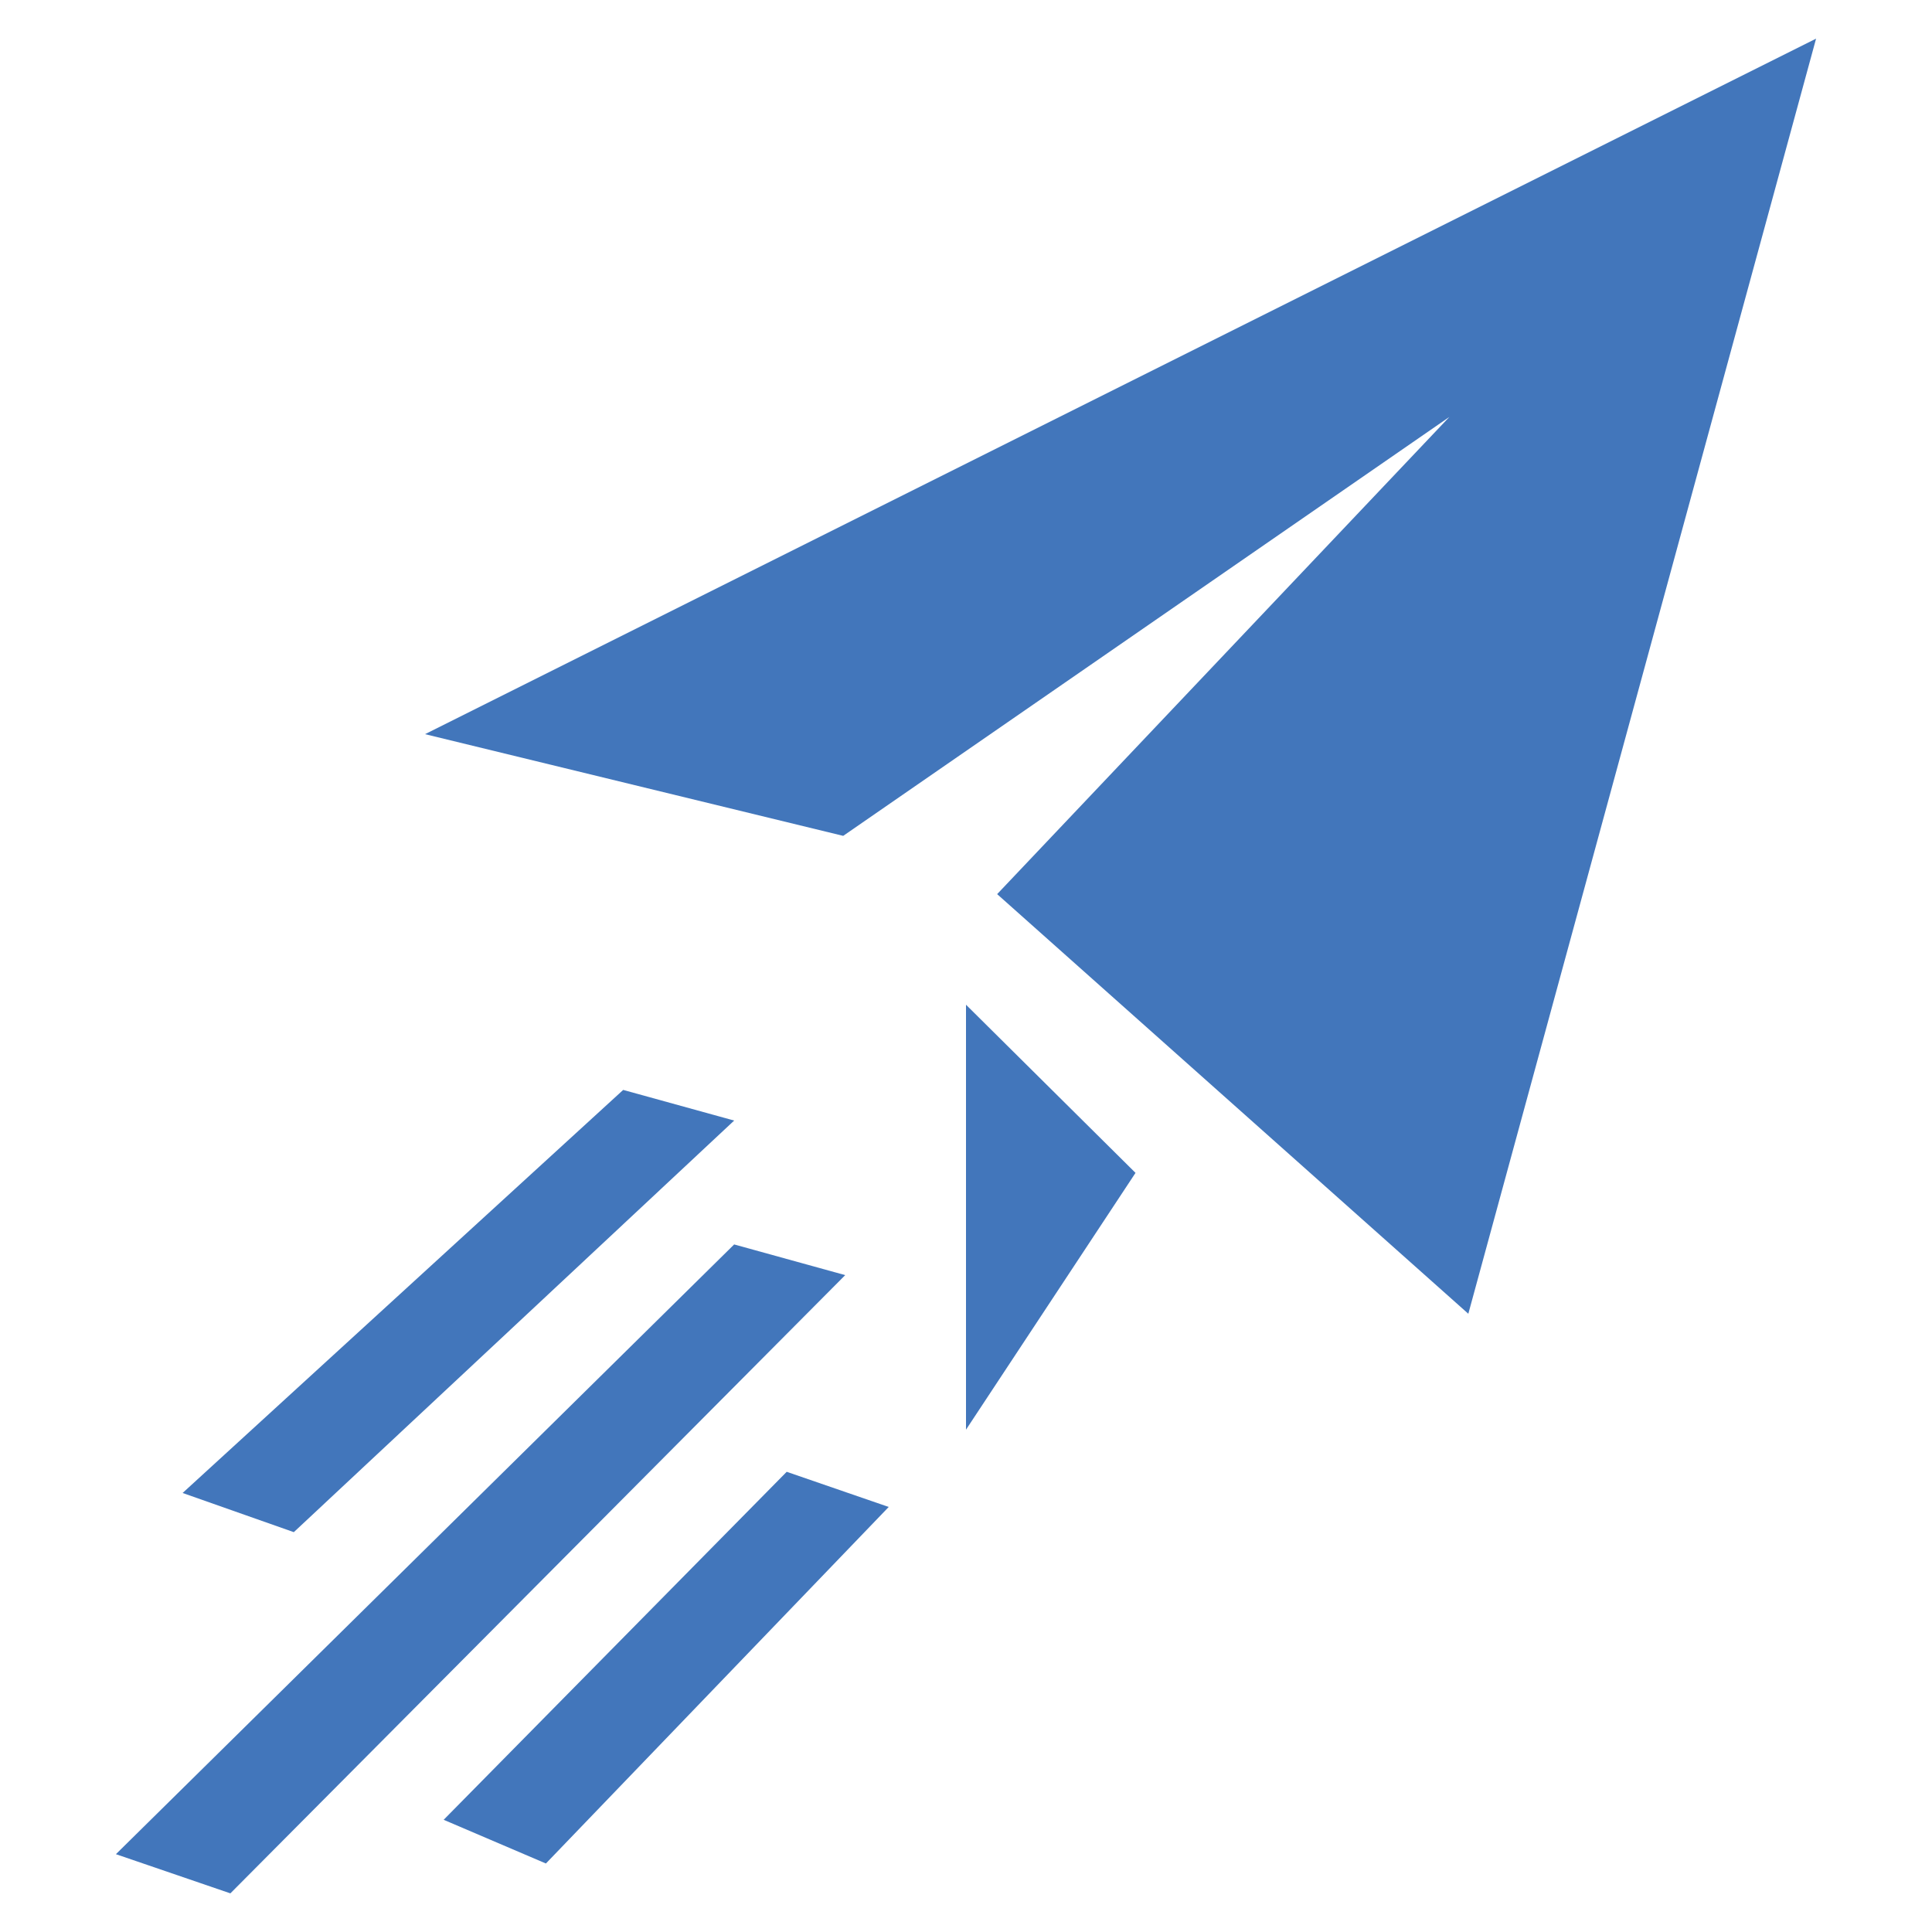 <?xml version="1.0" encoding="utf-8"?>
<!-- Generator: Adobe Illustrator 16.0.0, SVG Export Plug-In . SVG Version: 6.00 Build 0)  -->
<!DOCTYPE svg PUBLIC "-//W3C//DTD SVG 1.1//EN" "http://www.w3.org/Graphics/SVG/1.1/DTD/svg11.dtd">
<svg version="1.1" id="レイヤー_1" xmlns="http://www.w3.org/2000/svg" xmlns:xlink="http://www.w3.org/1999/xlink" x="0px"
	 y="0px" width="50px" height="50px" viewBox="0 0 50 50" enable-background="new 0 0 50 50" xml:space="preserve">
<path fill="#4276BB" d="M47,1l-9,33L25.806,23.14L37.51,10.79L21.822,21.632L11,19L47,1z M25,26.002V37l4.387-6.646L25,26.002z
	 M7.604,39.652l-2.878-1.014l11.402-10.431L19,29L7.604,39.652z M14.128,48.227l-2.646-1.131l8.878-9.006L23,39L14.128,48.227z
	 M5.962,49L3,47.986l16-15.78L21.874,33L5.962,49z"/>
</svg>

